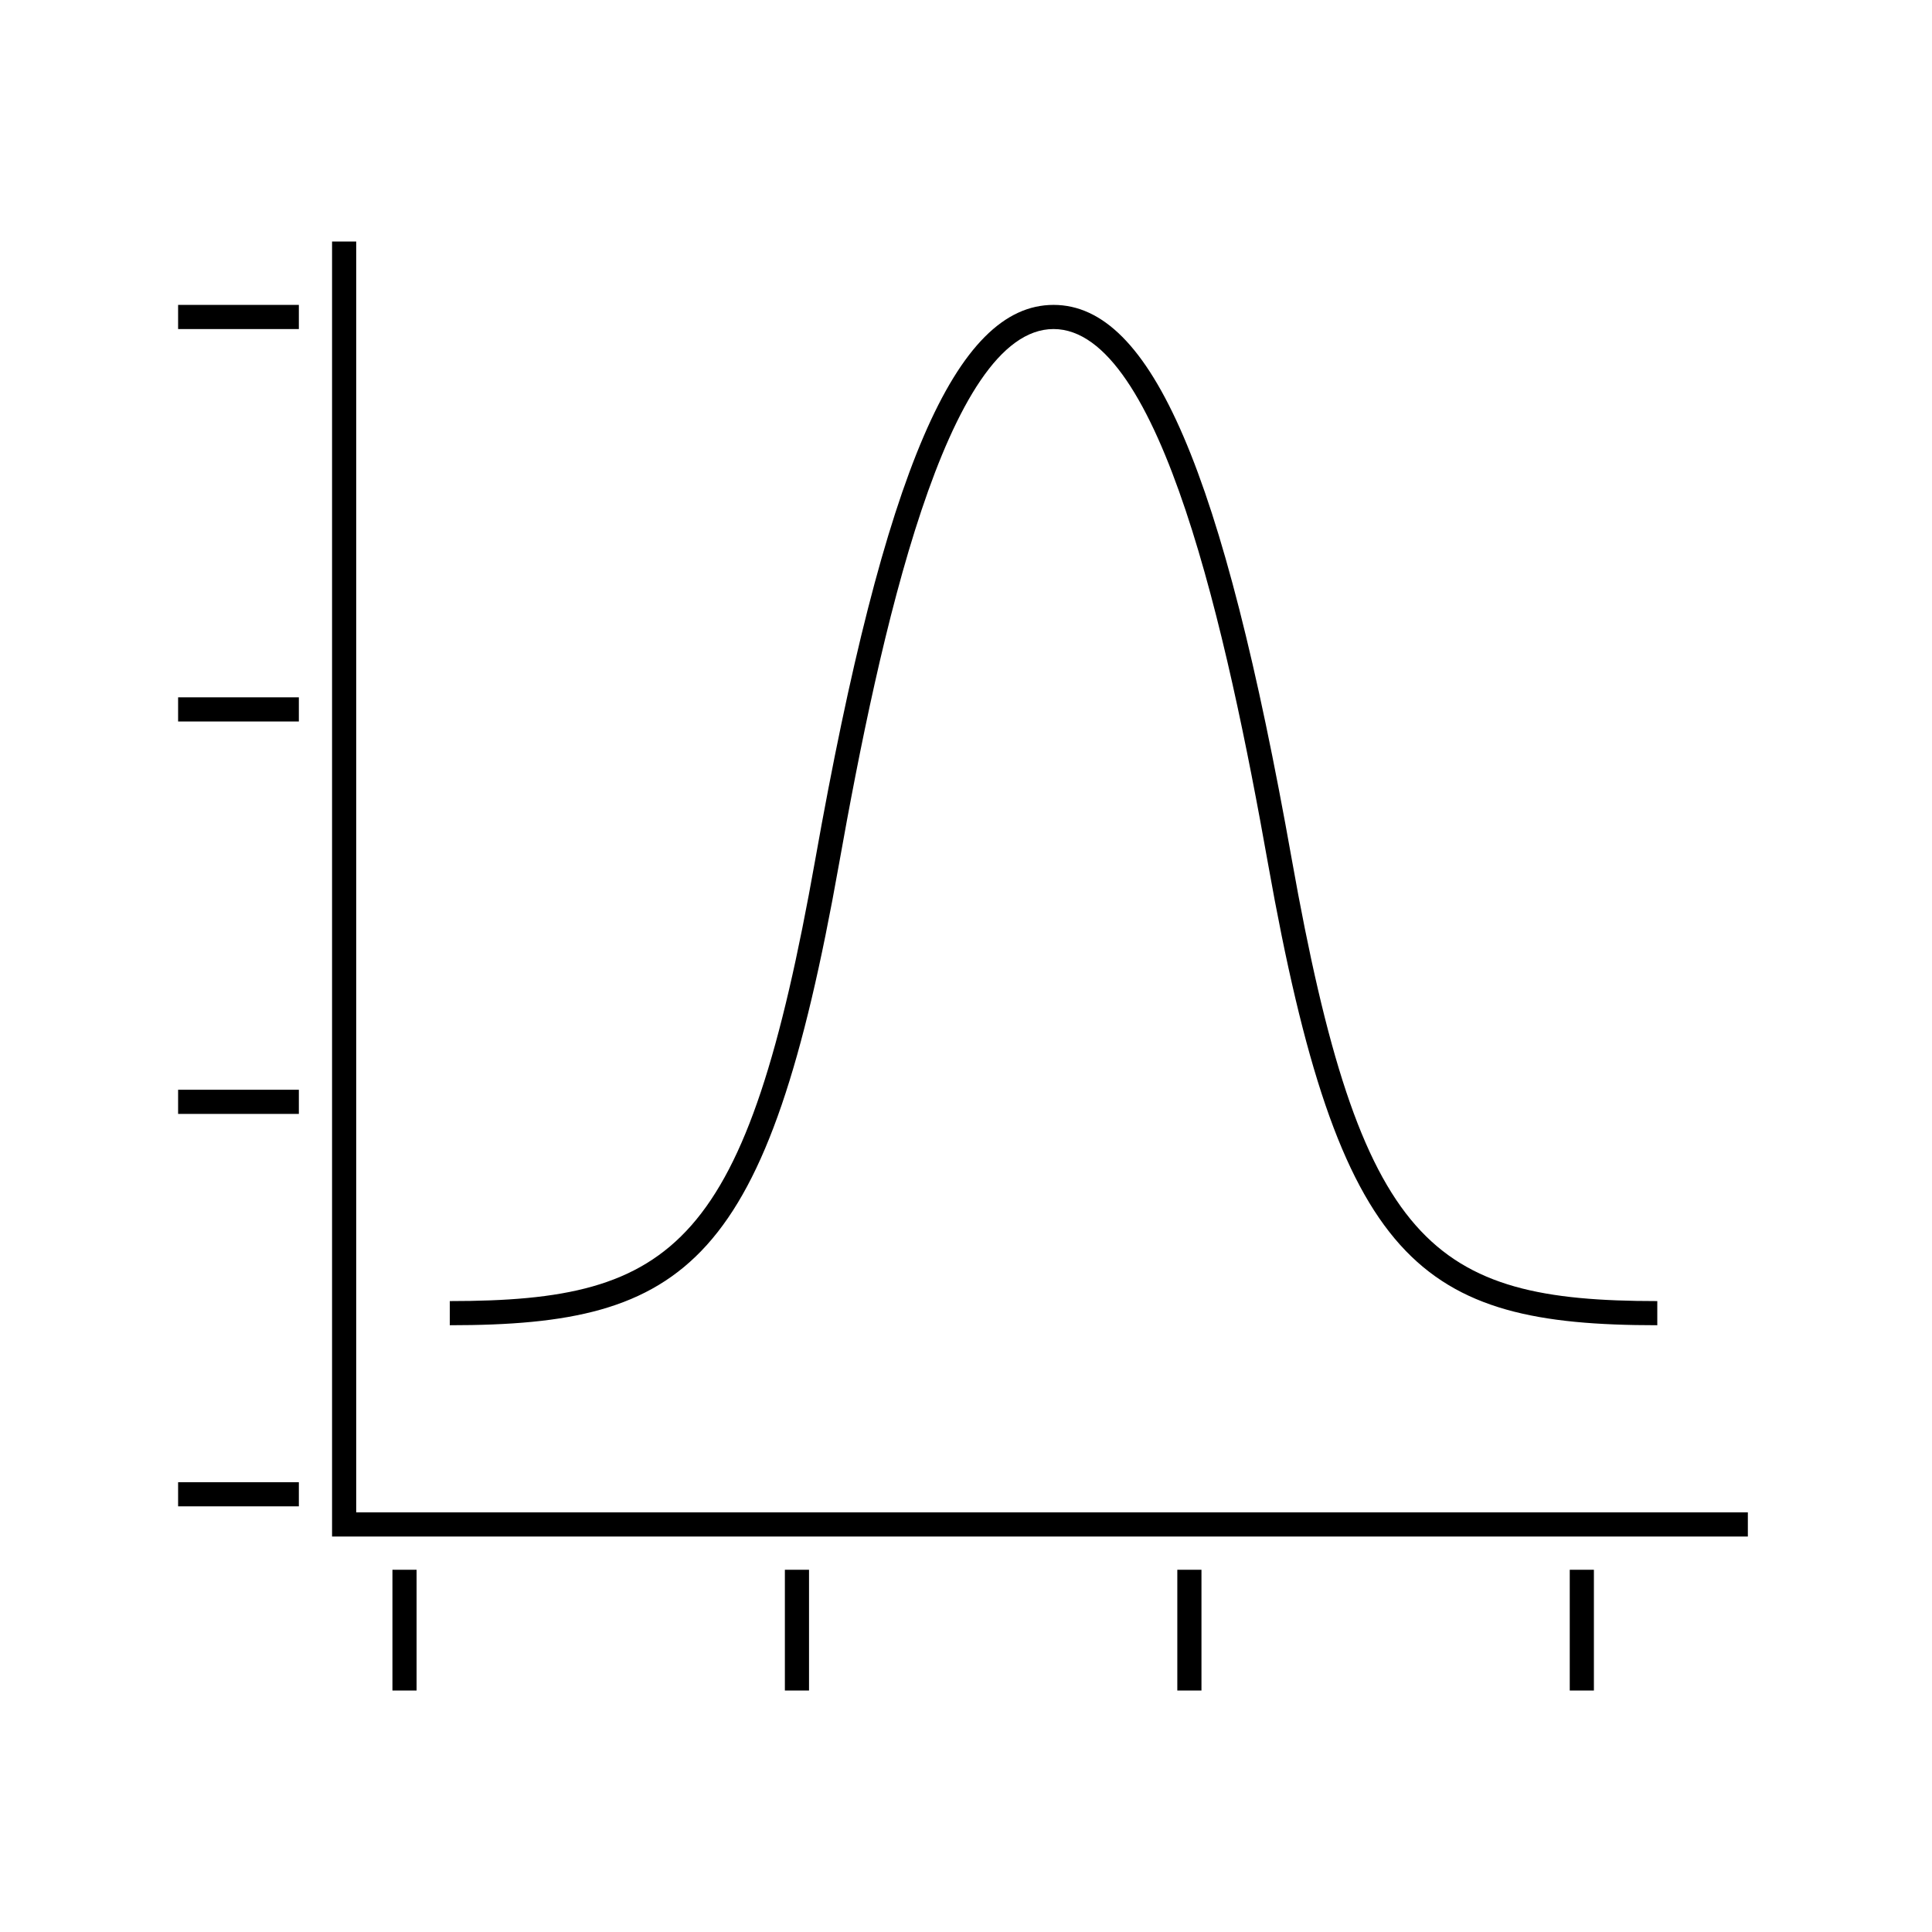 <svg id="icon-ui-svg" xmlns="http://www.w3.org/2000/svg" viewBox="0 0 64 64"><path d="M57.9 50.1v.8H11V8h.8v42.1zM52 56h.8v-4H52zm-13-4v4h.8v-4zm-13 0v4h.8v-4zm-13 0v4h.8v-4zM9.9 36.1h-4v.8h4zm0-13h-4v.8h4zm0-13h-4v.8h4zm0 39h-4v.8h4zm17.894-20.482C29.146 21.012 31.354 10.9 34.9 10.9s5.754 10.112 7.106 17.718C44.366 41.895 47.016 43.9 54.9 43.9v-.8c-7.48 0-9.83-1.82-12.106-14.622C40.504 15.596 38.142 10.1 34.9 10.1s-5.604 5.496-7.894 18.378C24.73 41.28 22.38 43.1 14.9 43.1v.8c7.884 0 10.533-2.005 12.894-15.282z" id="icon-ui-svg--base"/></svg>